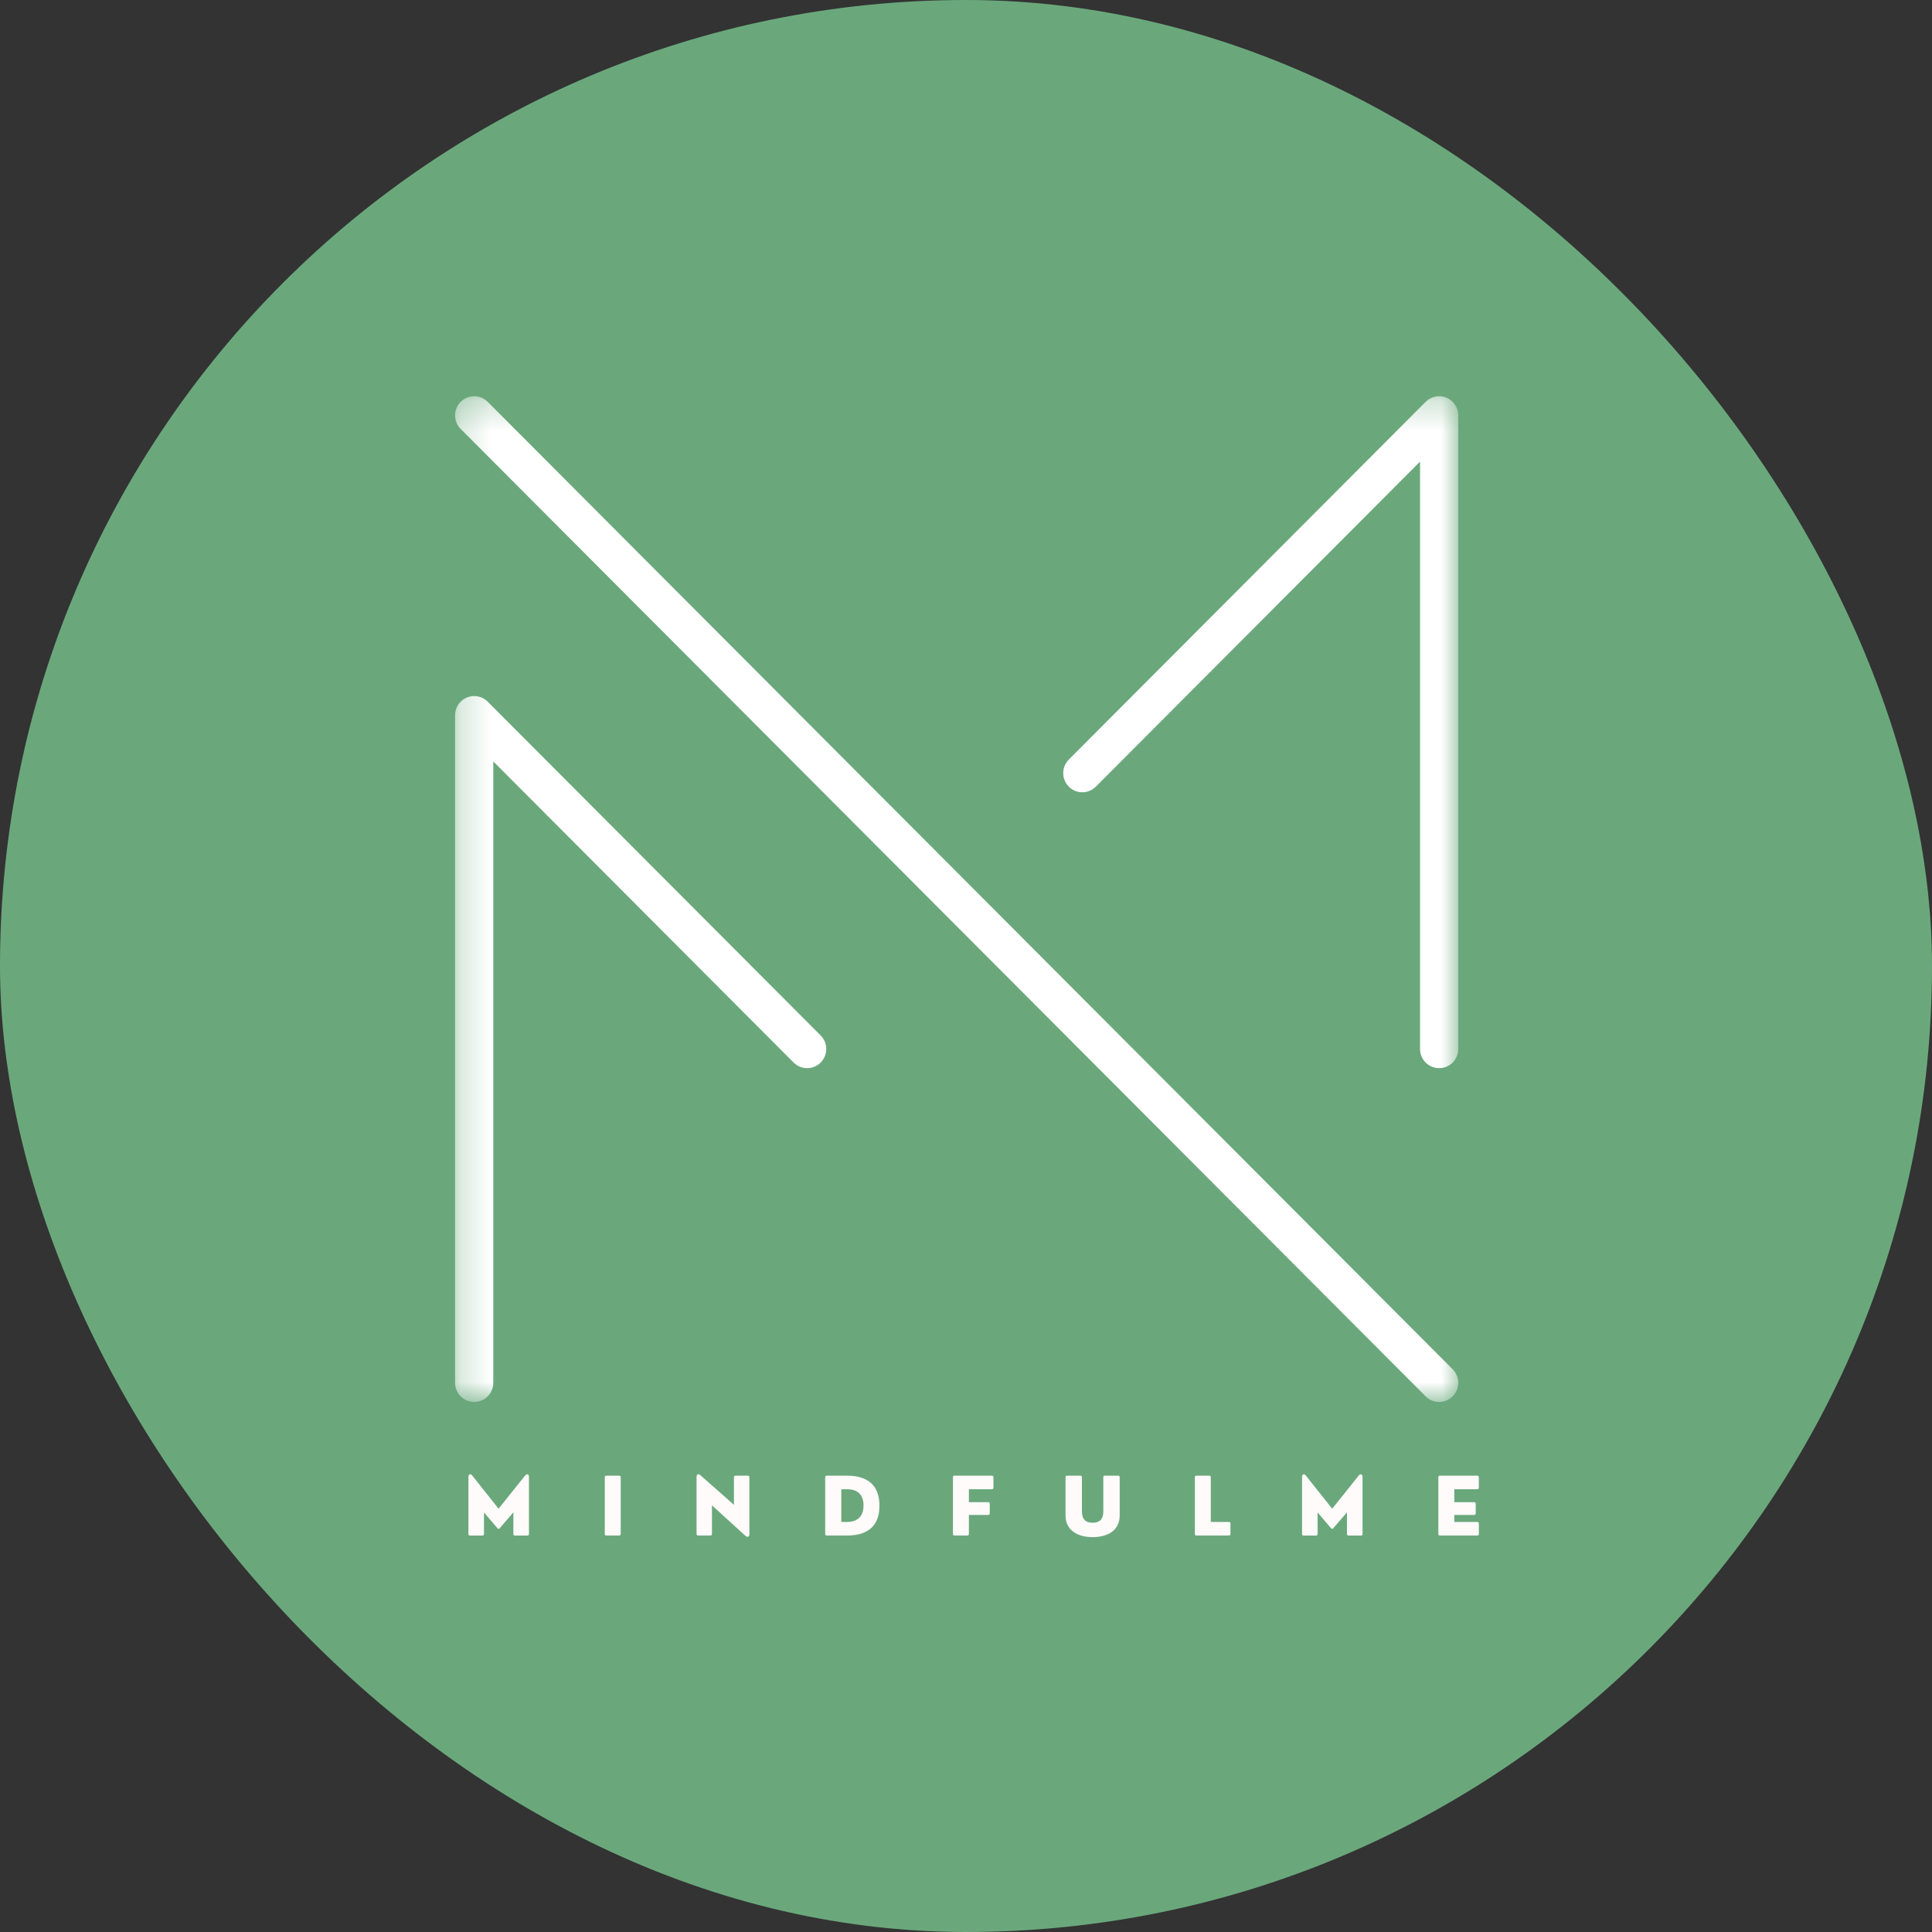 <svg width="65" height="65" viewBox="0 0 65 65" fill="none" xmlns="http://www.w3.org/2000/svg">
<rect x="0" y="0" width="65" height="65" fill="#333333" stroke="none"/>
<rect width="65" height="65" rx="32.5" fill="#6AA87C"/>
<mask id="mask0_1087_20713" style="mask-type:luminance" maskUnits="userSpaceOnUse" x="15" y="13" width="35" height="35">
<path d="M15.234 13.267H49.134V47.167H15.234V13.267Z" fill="white"/>
</mask>
<g mask="url(#mask0_1087_20713)">
<path d="M48.419 35.937C48.063 35.937 47.776 35.648 47.776 35.292V15.53L36.868 26.466C36.616 26.718 36.21 26.718 35.959 26.466C35.709 26.214 35.709 25.806 35.959 25.555L47.964 13.52C48.148 13.335 48.424 13.28 48.665 13.38C48.904 13.479 49.061 13.714 49.061 13.975V35.292C49.061 35.648 48.773 35.937 48.419 35.937ZM15.954 47.167C15.598 47.167 15.31 46.879 15.31 46.523V24.063C15.31 23.802 15.467 23.567 15.707 23.467C15.948 23.367 16.224 23.422 16.408 23.607L27.61 34.837C27.861 35.089 27.861 35.496 27.61 35.748C27.359 35.999 26.951 35.999 26.7 35.748L16.596 25.617V46.523C16.596 46.879 16.308 47.167 15.954 47.167ZM48.419 47.167C48.254 47.167 48.089 47.104 47.964 46.978L15.499 14.431C15.248 14.179 15.248 13.771 15.499 13.52C15.75 13.268 16.157 13.268 16.408 13.52L48.873 46.067C49.124 46.319 49.124 46.727 48.873 46.978C48.747 47.104 48.583 47.167 48.419 47.167Z" fill="white"/>
</g>
<path d="M16.23 51.662C16.265 51.662 16.283 51.643 16.283 51.608V50.885L16.737 51.415C16.762 51.444 16.788 51.444 16.812 51.415L17.272 50.88V51.608C17.272 51.643 17.291 51.662 17.326 51.662H17.741C17.777 51.662 17.796 51.643 17.796 51.608V49.693C17.796 49.593 17.726 49.569 17.664 49.647L16.774 50.759L15.891 49.647C15.827 49.566 15.76 49.593 15.76 49.693V51.608C15.76 51.643 15.778 51.662 15.813 51.662H16.23Z" fill="#FFFBFA"/>
<path d="M20.83 51.661C20.865 51.661 20.883 51.643 20.883 51.608V49.7C20.883 49.665 20.865 49.647 20.83 49.647H20.4C20.365 49.647 20.347 49.665 20.347 49.7V51.608C20.347 51.643 20.365 51.661 20.4 51.661H20.83Z" fill="#FFFBFA"/>
<path d="M23.898 51.661C23.934 51.661 23.953 51.643 23.953 51.608V50.646L25.068 51.661C25.151 51.739 25.212 51.704 25.212 51.613V49.7C25.212 49.665 25.194 49.647 25.158 49.647H24.747C24.712 49.647 24.693 49.665 24.693 49.7V50.628L23.565 49.633C23.491 49.568 23.435 49.601 23.435 49.693V51.608C23.435 51.643 23.453 51.661 23.488 51.661H23.898Z" fill="#FFFBFA"/>
<path d="M28.491 51.661C29.255 51.661 29.588 51.285 29.588 50.657C29.588 50.018 29.245 49.647 28.491 49.647H27.816C27.781 49.647 27.763 49.665 27.763 49.7V51.608C27.763 51.643 27.781 51.661 27.816 51.661H28.491ZM28.305 50.103H28.493C28.871 50.103 29.052 50.3 29.052 50.649C29.052 50.998 28.871 51.205 28.493 51.205H28.305V50.103Z" fill="#FFFBFA"/>
<path d="M32.544 51.661C32.579 51.661 32.597 51.643 32.597 51.608V50.969H33.245C33.28 50.969 33.299 50.95 33.299 50.915V50.593C33.299 50.557 33.28 50.539 33.245 50.539H32.597V50.103H33.368C33.404 50.103 33.423 50.085 33.423 50.05V49.7C33.423 49.665 33.404 49.647 33.368 49.647H32.114C32.079 49.647 32.061 49.665 32.061 49.7V51.608C32.061 51.643 32.079 51.661 32.114 51.661H32.544Z" fill="#FFFBFA"/>
<path d="M36.759 51.715C37.254 51.715 37.671 51.503 37.671 50.982V49.7C37.671 49.665 37.651 49.647 37.617 49.647H37.173C37.138 49.647 37.12 49.665 37.12 49.7V50.839C37.12 51.116 36.997 51.231 36.759 51.231C36.525 51.231 36.4 51.116 36.4 50.839V49.7C36.4 49.665 36.381 49.647 36.346 49.647H35.903C35.869 49.647 35.849 49.665 35.849 49.7V50.982C35.849 51.503 36.279 51.715 36.759 51.715Z" fill="#FFFBFA"/>
<path d="M41.343 51.661C41.378 51.661 41.397 51.643 41.397 51.608V51.259C41.397 51.224 41.378 51.205 41.343 51.205H40.736V49.7C40.736 49.665 40.718 49.647 40.682 49.647H40.253C40.218 49.647 40.2 49.665 40.2 49.7V51.608C40.2 51.643 40.218 51.661 40.253 51.661H41.343Z" fill="#FFFBFA"/>
<path d="M44.275 51.662C44.31 51.662 44.329 51.643 44.329 51.608V50.885L44.783 51.415C44.808 51.444 44.834 51.444 44.857 51.415L45.317 50.88V51.608C45.317 51.643 45.337 51.662 45.372 51.662H45.787C45.822 51.662 45.841 51.643 45.841 51.608V49.693C45.841 49.593 45.772 49.569 45.71 49.647L44.82 50.759L43.936 49.647C43.873 49.566 43.806 49.593 43.806 49.693V51.608C43.806 51.643 43.824 51.662 43.859 51.662H44.275Z" fill="#FFFBFA"/>
<path d="M49.7 51.661C49.735 51.661 49.754 51.643 49.754 51.608V51.259C49.754 51.224 49.735 51.205 49.7 51.205H48.928V50.969H49.595C49.63 50.969 49.649 50.95 49.649 50.915V50.593C49.649 50.557 49.63 50.539 49.595 50.539H48.928V50.103H49.7C49.735 50.103 49.754 50.085 49.754 50.05V49.7C49.754 49.665 49.735 49.647 49.7 49.647H48.446C48.41 49.647 48.392 49.665 48.392 49.7V51.608C48.392 51.643 48.41 51.661 48.446 51.661H49.7Z" fill="#FFFBFA"/>
</svg>
